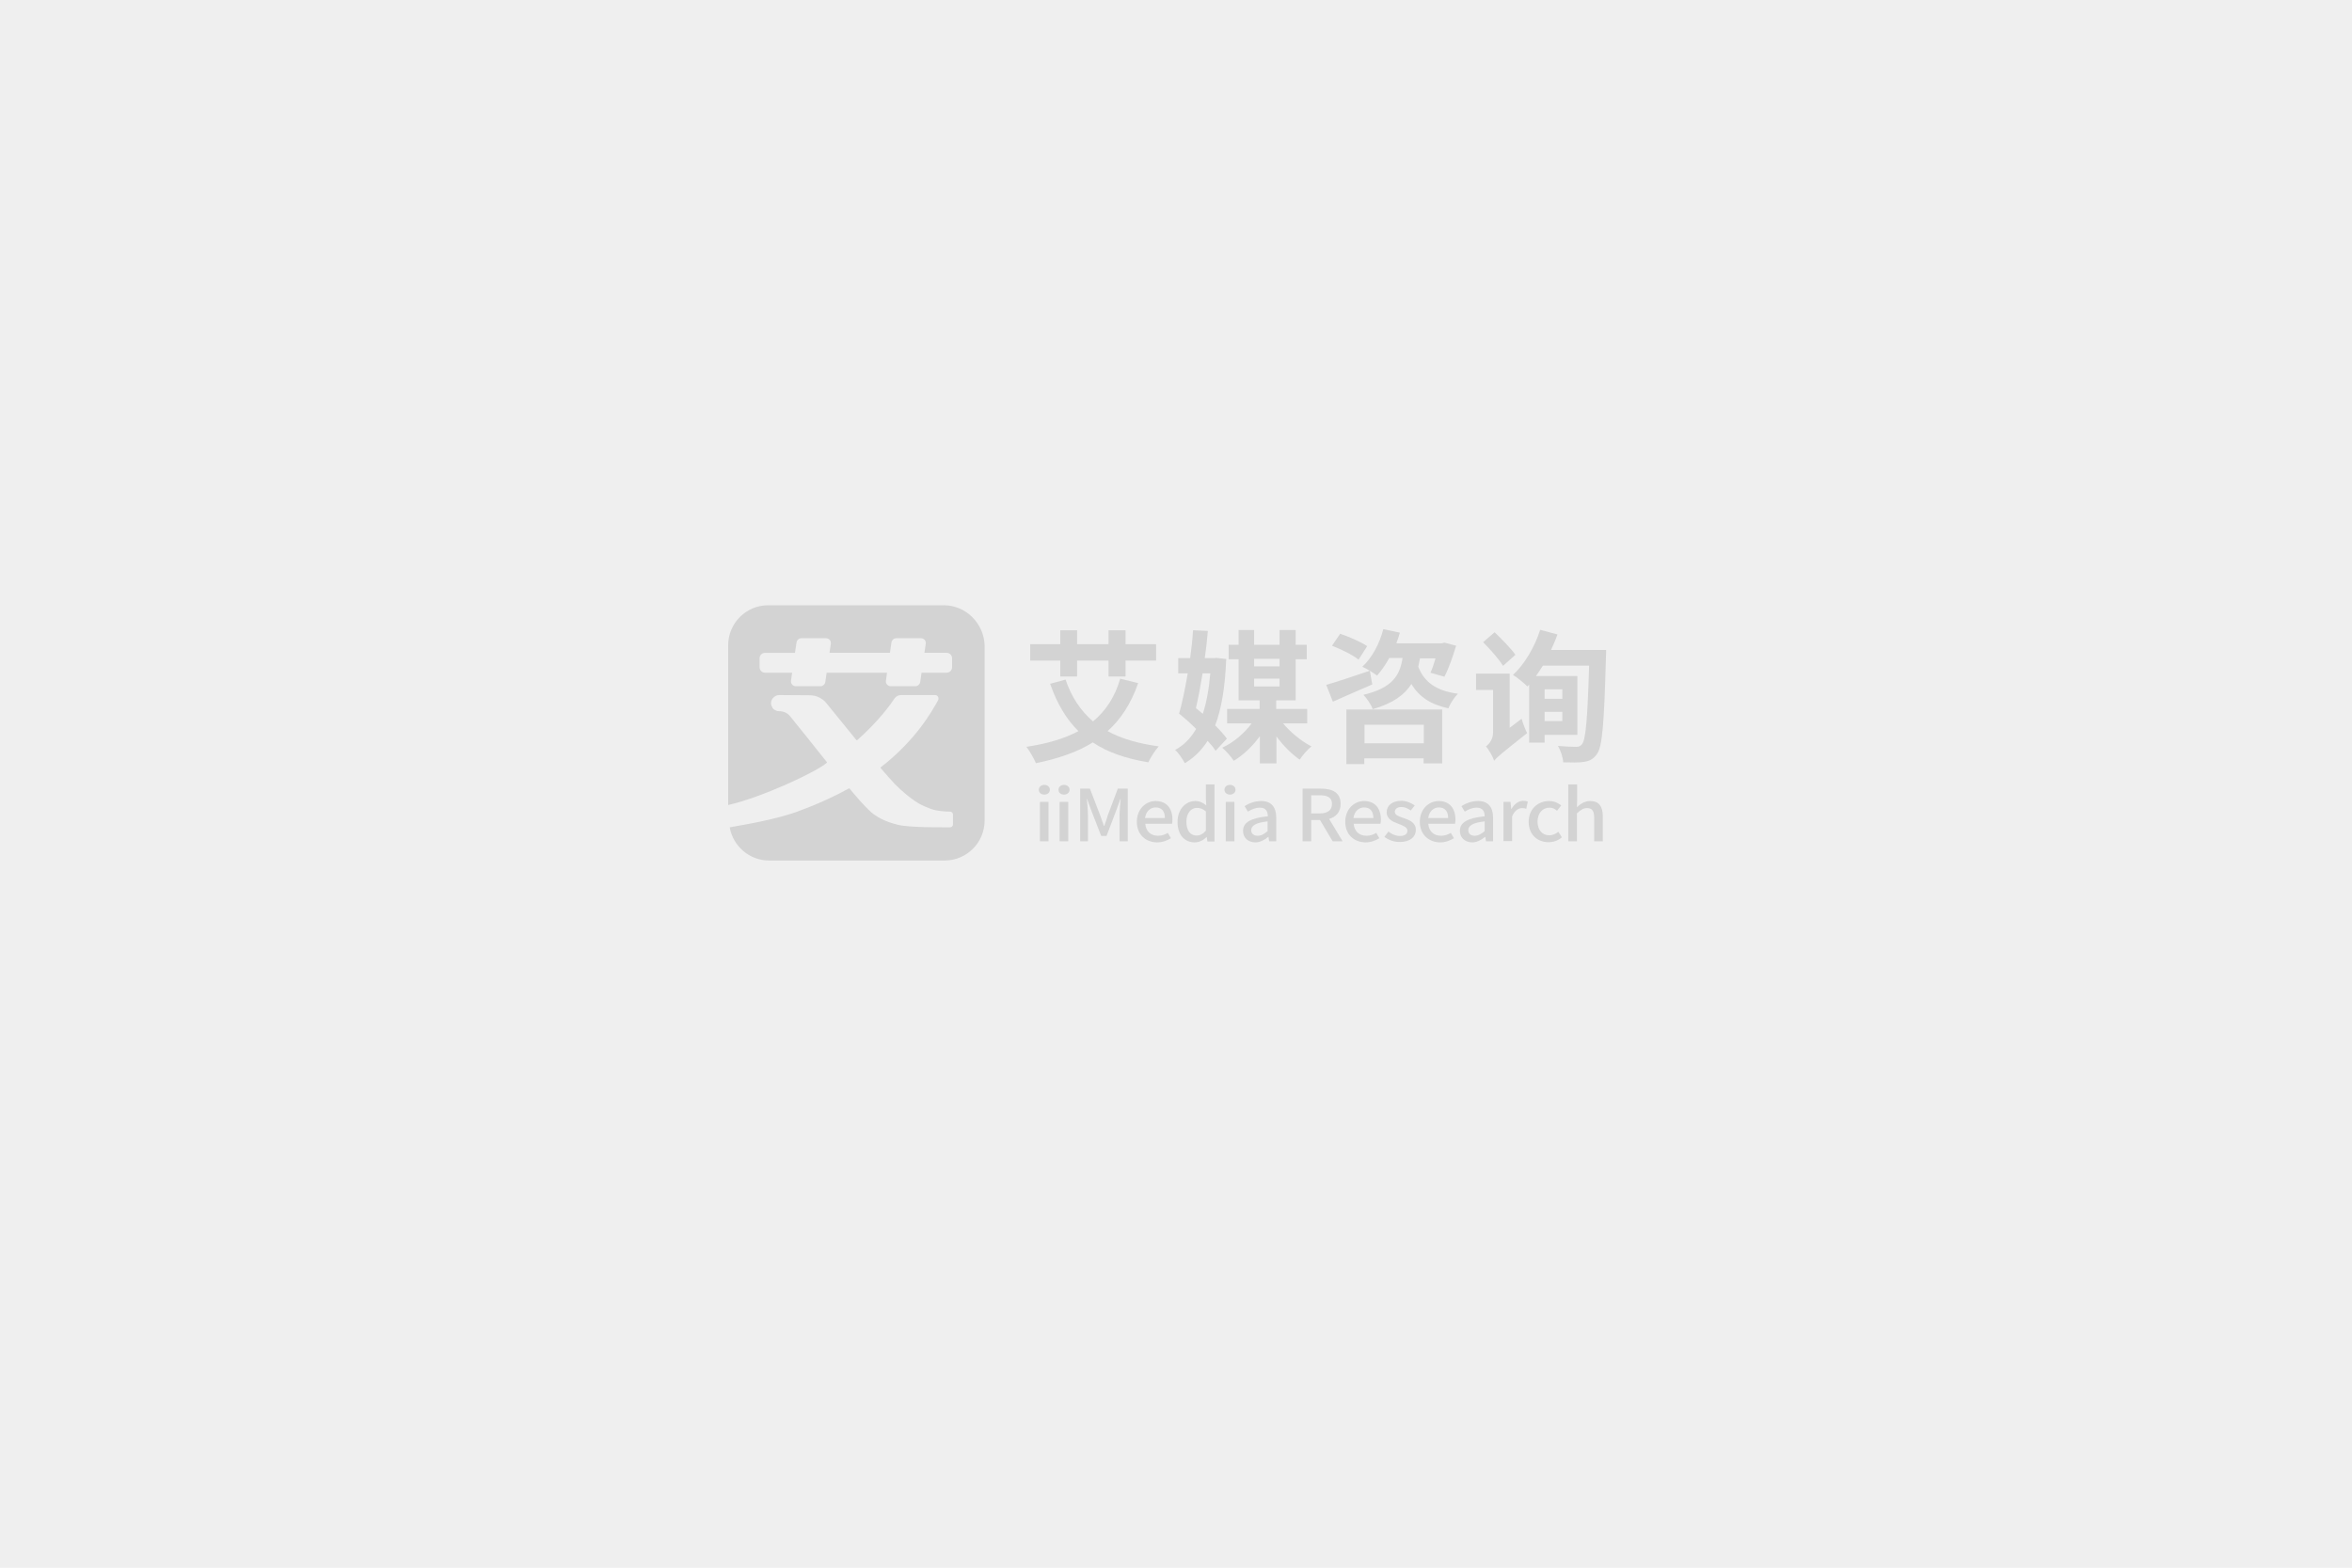 <?xml version="1.0" encoding="utf-8"?>
<!-- Generator: Adobe Illustrator 25.2.0, SVG Export Plug-In . SVG Version: 6.00 Build 0)  -->
<svg version="1.1" id="图层_1"
  xmlns="http://www.w3.org/2000/svg"
  xmlns:xlink="http://www.w3.org/1999/xlink" x="0px" y="0px" viewBox="0 0 1063 708.7" style="enable-background:new 0 0 1063 708.7;" xml:space="preserve">
  <style type="text/css">
	.st0{fill:#EFEFEF;}
	.st1{fill:#D3D3D3;}
	.st2{fill-rule:evenodd;clip-rule:evenodd;fill:#D3D3D3;}
  </style>
  <rect class="st0" width="1063" height="708.7"/>
  <g>
    <g>
      <g>
        <path class="st1" d="M514.4,308.8c-3.2,9.2-7.8,16.3-13.8,21.7c6.1,3.4,13.8,5.6,23.1,6.9c-1.6,1.7-3.7,5-4.7,7.2
				c-10.3-1.7-18.6-4.6-25.1-9c-7,4.4-15.6,7.3-25.7,9.4c-0.8-1.9-2.8-5.5-4.3-7.4c9.3-1.4,17.2-3.7,23.5-7.1
				c-5.6-5.5-9.7-12.6-12.8-21.4l7-1.9c2.6,7.8,6.7,14,12.4,18.9c5.8-4.8,9.9-11.1,12.3-19.3L514.4,308.8z M479.2,298.6h-13.6v-7.4
				h13.6v-6.3h7.6v6.3h14.2v-6.3h7.7v6.3h13.8v7.4h-13.8v7.2h-7.7v-7.2h-14.2v7.2h-7.6V298.6z"/>
        <path class="st1" d="M549.4,339.4c-0.9-1.4-2.1-2.9-3.6-4.5c-2.7,4.2-6.1,7.6-10.3,10.1c-1-1.8-2.8-4.6-4.4-6
				c3.9-2.1,7-5.2,9.5-9.5c-2.5-2.5-5.2-4.9-7.7-6.9c1.4-4.8,2.7-11.3,3.9-18.2h-4.3v-6.9h5.4c0.6-4.3,1.1-8.7,1.3-12.6l6.7,0.3
				c-0.3,3.9-0.8,8.1-1.4,12.3h4.1l1.2-0.1l4.4,0.5c-0.5,12.7-2.1,22.4-5,30c2.1,2.1,4,4.2,5.3,6L549.4,339.4z M543.5,304.5
				c-0.9,5.5-1.9,10.9-3,15.6c1,0.8,2.1,1.7,3.1,2.6c1.7-5.1,2.8-11.2,3.4-18.3H543.5z M579.8,326.9c3.4,4.1,8.4,8.2,12.9,10.5
				c-1.7,1.4-4.1,4.1-5.3,6c-3.6-2.5-7.4-6.3-10.5-10.5v12.2h-7.5v-12.3c-3.3,4.5-7.4,8.5-11.8,11.1c-1.1-1.7-3.5-4.5-5.2-5.9
				c5-2.3,10-6.5,13.3-11h-11.1v-6.5h14.7v-3.9h-9.5v-18.6h-4.5v-6.5h4.5v-6.7h7v6.7h11.5v-6.7h7.3v6.7h5v6.5h-5v18.6h-8.8v3.9h14
				v6.5H579.8z M566.8,297.8v3.4h11.5v-3.4H566.8z M566.8,310.3h11.5v-3.5h-11.5V310.3z"/>
        <path class="st1" d="M620.2,309.4c-6.1,2.6-12.6,5.5-17.8,7.8l-3-7.6c4.8-1.4,12.4-3.9,19.7-6.4L620.2,309.4z M614,298.2
				c-2.5-2.1-7.9-4.7-12-6.3l3.7-5.4c4,1.3,9.4,3.7,12.2,5.6L614,298.2z M608.6,320.7h43.2v24.4h-8.4v-2.3h-26.8v2.6h-8.1V320.7z
				 M641.8,297.4c-0.3,1.4-0.5,2.7-0.8,4c2.6,6.8,8,10.9,17.9,12.2c-1.6,1.6-3.5,4.5-4.3,6.6c-8.2-1.8-13.3-5.3-16.7-11
				c-3.1,4.9-8.3,8.7-17.5,11.4c-0.6-1.9-2.6-4.9-4.2-6.5c13.3-3.2,16.5-8.9,17.7-16.7h-6c-1.6,3-3.6,5.8-5.5,8
				c-1.6-1.2-4.8-3.2-6.7-4c4.3-3.9,7.8-10.4,9.5-17l7.5,1.6c-0.5,1.6-1,3.2-1.6,4.8h20.5l1.2-0.3l5.3,1.4c-1.5,5-3.4,10.4-5.3,14
				l-6.3-1.8c0.8-1.7,1.6-4.1,2.3-6.5H641.8z M616.7,327.6v8.4h26.8v-8.4H616.7z"/>
        <path class="st1" d="M687.7,324.9c0.6,2.1,1.7,5,2.5,6.5c-11.6,9.2-13.8,11-14.9,12.5c-0.6-1.9-2.5-5.1-3.7-6.5
				c1.4-1,3.2-3.2,3.2-6.2v-19.3h-7.7v-7.4h15.2V329L687.7,324.9z M679.3,301c-1.8-3-5.9-7.6-9-10.7l5.2-4.5c3.1,3,7.4,7.3,9.4,10.2
				L679.3,301z M725.9,293.8c0,0,0,2.7-0.1,3.6c-0.8,29.6-1.6,40-4,43.4c-1.7,2.4-3.4,3.2-5.9,3.6c-2.3,0.4-5.9,0.3-9.4,0.2
				c-0.1-2.1-1.1-5.3-2.4-7.4c3.6,0.3,6.7,0.4,8.3,0.4c1.2,0,1.9-0.3,2.6-1.2c1.7-2,2.5-11.7,3.2-35.5h-20.9c-1,1.7-2.1,3.2-3.1,4.7
				h18.7v26.6h-14.8v3.5h-7v-26.2l-0.8,0.8c-1.5-1.5-4.6-4.1-6.5-5.2c5.2-4.8,9.8-12.6,12.3-20.4l7.8,2.1c-0.8,2.4-1.9,4.7-2.9,7
				H725.9z M698.1,311.6v4.3h8v-4.3H698.1z M706.1,326v-4.2h-8v4.2H706.1z"/>
      </g>
      <g>
        <path class="st1" d="M469.5,357c0-1.3,1.1-2.2,2.5-2.2c1.4,0,2.5,0.9,2.5,2.2c0,1.3-1.1,2.2-2.5,2.2
				C470.5,359.2,469.5,358.3,469.5,357z M470,362.5h3.9v17.8H470V362.5z"/>
        <path class="st1" d="M478.4,357c0-1.3,1.1-2.2,2.5-2.2c1.4,0,2.5,0.9,2.5,2.2c0,1.3-1.1,2.2-2.5,2.2
				C479.4,359.2,478.4,358.3,478.4,357z M478.9,362.5h3.9v17.8h-3.9V362.5z"/>
        <path class="st1" d="M488.1,356.5h4.5l4.6,12c0.6,1.6,1.1,3.2,1.7,4.8h0.2c0.6-1.6,1.1-3.2,1.6-4.8l4.5-12h4.5v23.8h-3.7v-11.8
				c0-2.1,0.3-5.2,0.5-7.4h-0.1l-2,5.5l-4.3,11.3h-2.4l-4.4-11.3l-2-5.5h-0.1c0.2,2.2,0.5,5.2,0.5,7.4v11.8h-3.5V356.5z"/>
        <path class="st1" d="M513.8,371.5c0-5.8,4.1-9.4,8.5-9.4c5,0,7.6,3.4,7.6,8.4c0,0.7-0.1,1.5-0.2,1.9h-12.1
				c0.3,3.4,2.5,5.4,5.8,5.4c1.7,0,3.1-0.5,4.4-1.3l1.4,2.4c-1.7,1.1-3.9,1.9-6.3,1.9C517.8,380.7,513.8,377.3,513.8,371.5z
				 M526.5,369.8c0-3.1-1.5-4.8-4.2-4.8c-2.3,0-4.4,1.7-4.8,4.8H526.5z"/>
        <path class="st1" d="M532.2,371.5c0-5.8,3.8-9.4,8-9.4c2.1,0,3.5,0.8,5,2l-0.2-2.9v-6.6h3.9v25.8h-3.2l-0.3-2h-0.1
				c-1.4,1.4-3.3,2.4-5.4,2.4C535.2,380.7,532.2,377.3,532.2,371.5z M545,375.5v-8.7c-1.4-1.2-2.7-1.6-4.1-1.6
				c-2.6,0-4.7,2.4-4.7,6.2c0,4,1.7,6.3,4.6,6.3C542.4,377.7,543.7,377,545,375.5z"/>
        <path class="st1" d="M553.4,357c0-1.3,1.1-2.2,2.5-2.2s2.5,0.9,2.5,2.2c0,1.3-1.1,2.2-2.5,2.2S553.4,358.3,553.4,357z M554,362.5
				h3.9v17.8H554V362.5z"/>
        <path class="st1" d="M561.8,375.6c0-3.8,3.4-5.8,11.2-6.6c0-2.1-0.8-3.9-3.6-3.9c-2,0-3.8,0.8-5.4,1.8l-1.5-2.5
				c1.9-1.2,4.5-2.3,7.5-2.3c4.6,0,6.8,2.8,6.8,7.5v10.7h-3.2l-0.3-2h-0.1c-1.7,1.4-3.7,2.5-5.9,2.5
				C564,380.7,561.8,378.7,561.8,375.6z M572.9,375.7v-4.4c-5.5,0.6-7.4,2-7.4,4c0,1.7,1.3,2.5,2.9,2.5
				C570.1,377.8,571.4,377,572.9,375.7z"/>
        <path class="st1" d="M602.3,380.3l-5.7-9.6h-4v9.6h-3.9v-23.8h8.2c5.2,0,9,1.7,9,6.9c0,3.7-2.1,5.9-5.2,6.8l6.1,10.1H602.3z
				 M592.6,367.7h3.8c3.6,0,5.6-1.4,5.6-4.3c0-2.9-2-3.9-5.6-3.9h-3.8V367.7z"/>
        <path class="st1" d="M608,371.5c0-5.8,4.1-9.4,8.5-9.4c5,0,7.6,3.4,7.6,8.4c0,0.7-0.1,1.5-0.2,1.9h-12.1c0.3,3.4,2.5,5.4,5.8,5.4
				c1.7,0,3.1-0.5,4.4-1.3l1.4,2.4c-1.7,1.1-3.9,1.9-6.3,1.9C612,380.7,608,377.3,608,371.5z M620.7,369.8c0-3.1-1.5-4.8-4.2-4.8
				c-2.3,0-4.4,1.7-4.8,4.8H620.7z"/>
        <path class="st1" d="M625.7,378.3l1.8-2.4c1.7,1.3,3.3,2,5.3,2c2.2,0,3.3-1,3.3-2.4c0-1.6-2.1-2.3-4.1-3.1
				c-2.5-0.9-5.3-2.2-5.3-5.2c0-3,2.5-5.2,6.6-5.2c2.5,0,4.5,1,6.1,2.1l-1.8,2.3c-1.3-0.9-2.6-1.6-4.2-1.6c-2,0-3,1-3,2.2
				c0,1.5,1.9,2.1,4,2.8c2.6,0.9,5.5,2,5.5,5.4c0,3-2.5,5.4-7.1,5.4C630.1,380.7,627.5,379.7,625.7,378.3z"/>
        <path class="st1" d="M641.7,371.5c0-5.8,4.1-9.4,8.5-9.4c5,0,7.6,3.4,7.6,8.4c0,0.7-0.1,1.5-0.2,1.9h-12.1
				c0.3,3.4,2.5,5.4,5.8,5.4c1.7,0,3.1-0.5,4.4-1.3l1.4,2.4c-1.7,1.1-3.9,1.9-6.3,1.9C645.8,380.7,641.7,377.3,641.7,371.5z
				 M654.5,369.8c0-3.1-1.5-4.8-4.2-4.8c-2.3,0-4.4,1.7-4.8,4.8H654.5z"/>
        <path class="st1" d="M659.8,375.6c0-3.8,3.4-5.8,11.2-6.6c0-2.1-0.8-3.9-3.6-3.9c-2,0-3.8,0.8-5.4,1.8l-1.5-2.5
				c1.9-1.2,4.5-2.3,7.5-2.3c4.6,0,6.8,2.8,6.8,7.5v10.7h-3.2l-0.3-2h-0.1c-1.7,1.4-3.7,2.5-5.9,2.5
				C662.1,380.7,659.8,378.7,659.8,375.6z M671,375.7v-4.4c-5.5,0.6-7.4,2-7.4,4c0,1.7,1.3,2.5,2.9,2.5
				C668.1,377.8,669.4,377,671,375.7z"/>
        <path class="st1" d="M679.5,362.5h3.2l0.3,3.2h0.1c1.3-2.3,3.3-3.7,5.3-3.7c0.9,0,1.5,0.1,2.1,0.4l-0.7,3.2
				c-0.6-0.2-1.1-0.3-1.9-0.3c-1.5,0-3.4,1-4.5,3.8v11.1h-3.9V362.5z"/>
        <path class="st1" d="M690.9,371.5c0-5.9,4.3-9.4,9.2-9.4c2.4,0,4.1,0.9,5.5,2l-1.9,2.4c-1-0.9-2.1-1.4-3.4-1.4
				c-3.1,0-5.4,2.5-5.4,6.3c0,3.7,2.1,6.2,5.3,6.2c1.6,0,3-0.7,4.1-1.6l1.6,2.5c-1.7,1.5-3.9,2.2-6,2.2
				C694.8,380.7,690.9,377.3,690.9,371.5z"/>
        <path class="st1" d="M708.9,354.6h3.9v6.8l-0.1,3.5c1.6-1.5,3.5-2.8,6-2.8c4,0,5.7,2.5,5.7,7v11.2h-3.9v-10.7
				c0-3.1-1-4.3-3.2-4.3c-1.7,0-2.9,0.8-4.6,2.4v12.6h-3.9V354.6z"/>
      </g>
      <path class="st2" d="M426.5,273.6h-79.3c-10,0-18.1,8.1-18.1,18.1v72.2c15.1-3.4,39.8-14.9,44.6-19.1c0.1-0.1,0.1-0.2,0-0.3
			c-6.8-8.5-13.3-16.7-16.6-20.7c-1.2-1.5-3-2.3-4.9-2.3h-0.1c-1.1,0-2.2-0.5-3-1.5c0,0,0-0.1,0-0.1c0,0,0-0.1,0-0.1
			c-0.9-1.2-0.8-3,0.2-4.2c0.7-0.8,1.7-1.4,2.9-1.4h0.1l13.7,0.1c3,0,5.8,1.4,7.6,3.7c3,3.8,8.2,10,13.5,16.6c0.1,0,0.2,0,0.3,0
			c9.6-8.5,15-16,17-19c0.6-0.8,1.7-1.4,2.8-1.4h15.4c1.2,0,1.9,1.2,1.4,2.3c-2.9,5.2-10,18-26,30.4c0,0.1,0,0.2,0,0.3
			c2.5,2.9,4.8,5.5,6.4,7.2c2.6,2.6,6.4,6.1,10.8,8.8c0,0,0,0,0,0c0,0,4.6,2.5,7.8,3.1c2.2,0.4,4.8,0.6,6.4,0.6
			c0.7,0,1.3,0.6,1.3,1.3v4.5c0,0.7-0.6,1.3-1.3,1.3c-4.4,0-19,0.1-23.8-1.2c-5.2-1.3-9.8-3.4-13.1-6.8c-2.2-2.1-5.2-5.5-8.6-9.6
			c-0.1,0-0.1,0-0.2,0c-6.4,3.5-13.6,6.9-21.8,9.9c-9.9,4-27.7,6.9-27.7,6.9l-4.4,0.8c1.5,8.5,8.9,15,17.8,15h79.3
			c10,0,18.1-8.1,18.1-18.1v-79.3C444.6,281.7,436.5,273.6,426.5,273.6z M430.3,301.6c0,1.4-1.1,2.5-2.5,2.5h-11.3l-0.6,4.2
			c-0.2,1.1-1.1,1.9-2.2,1.9h-11.1c-1.4,0-2.4-1.2-2.2-2.5l0.5-3.6h-27.3l-0.6,4.2c-0.2,1.1-1.1,1.9-2.2,1.9h-11.1
			c-1.4,0-2.4-1.2-2.2-2.5l0.5-3.6h-12.2c-1.4,0-2.5-1.1-2.5-2.5v-4c0-1.4,1.1-2.5,2.5-2.5h13.5l0.7-4.7c0.2-1.1,1.1-1.9,2.2-1.9
			h11.1c1.4,0,2.4,1.2,2.2,2.5l-0.6,4.1h27.3l0.7-4.7c0.2-1.1,1.1-1.9,2.2-1.9h11.1c1.4,0,2.4,1.2,2.2,2.5l-0.6,4.1h10
			c1.4,0,2.5,1.1,2.5,2.5V301.6z"/>
    </g>
  </g>
</svg>
